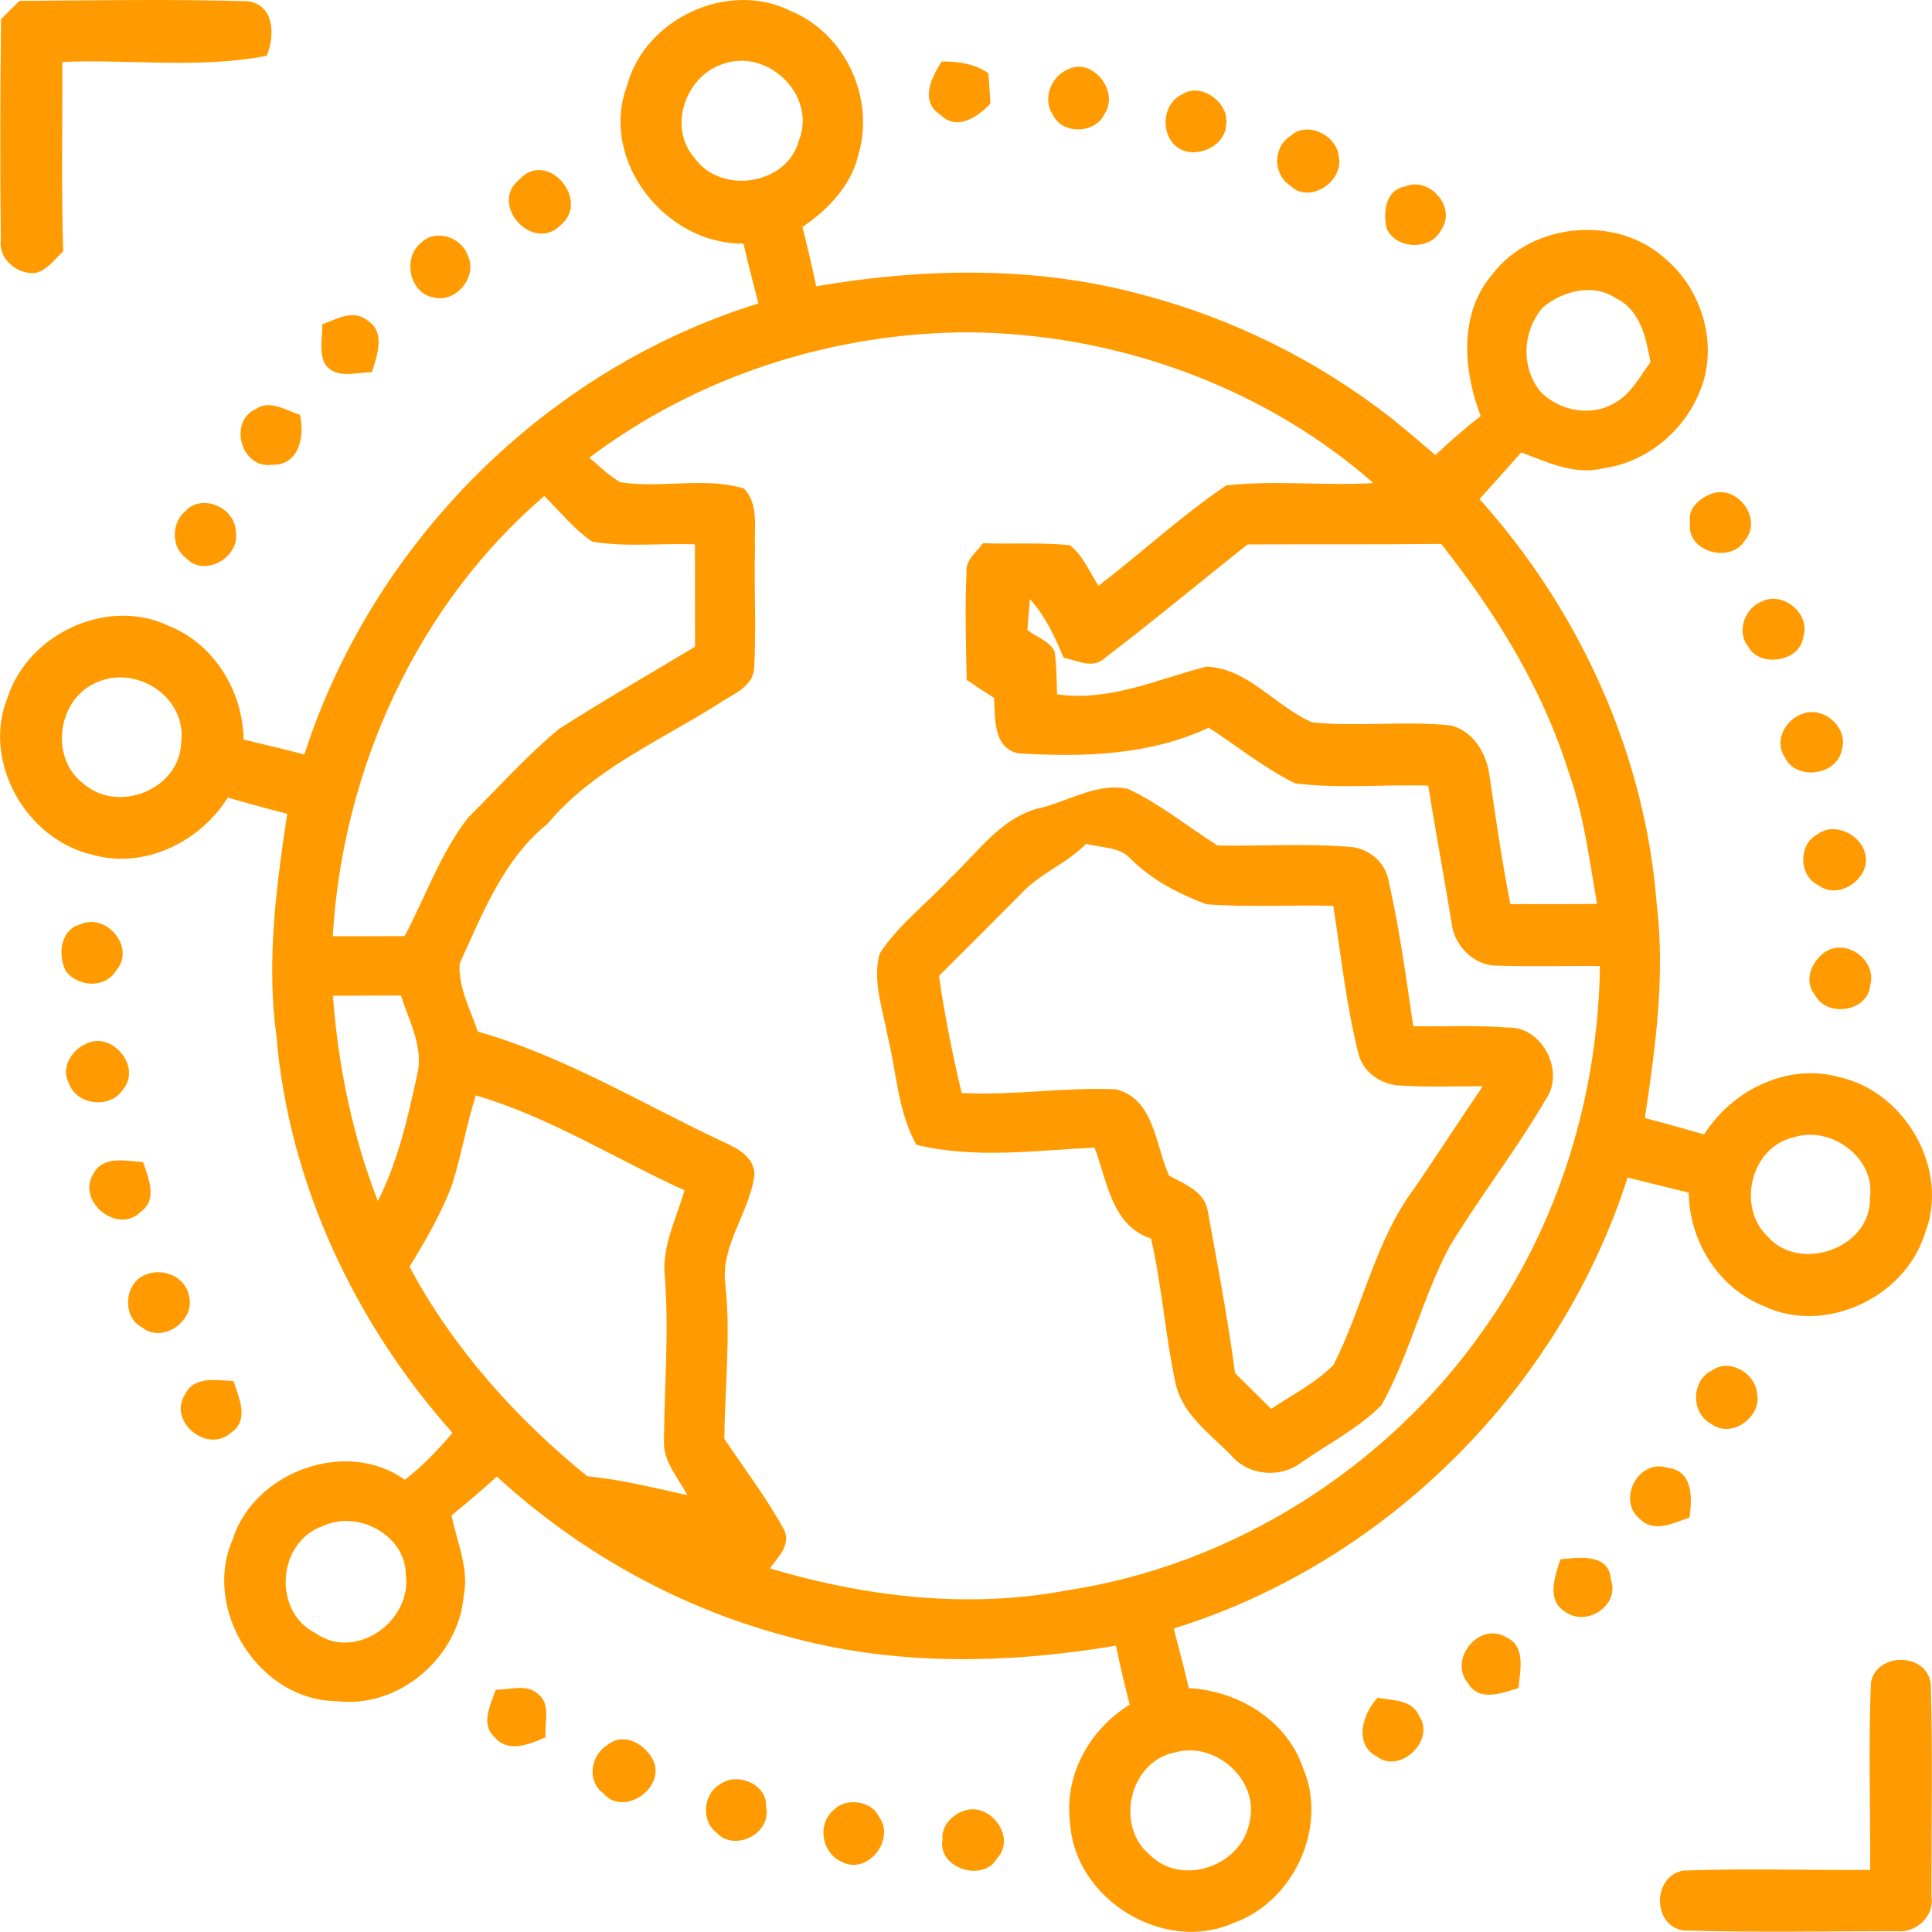 <?xml version="1.0" encoding="UTF-8"?>
<svg xmlns="http://www.w3.org/2000/svg" id="home_wicon" data-name="Layer 2" viewBox="0 0 460.8 460.76">
  <defs>
    <style>
      .home_why_icon {
        fill: #ff9b01;
      }
    </style>
  </defs>
  <g id="AI">
    <g>
      <path class="home_why_icon" d="M.25,4.55C1.72,3.11,3.19,1.66,4.65.21c18.22-.12,36.46-.45,54.66.1,6.24,1.09,6.24,8.3,4.32,12.99-16.03,3.12-32.52.81-48.77,1.47.08,15.06-.27,30.12.21,45.16-2,1.86-3.68,4.4-6.47,5.14-4.36.56-8.99-3.2-8.41-7.79C.01,39.69.03,22.13.25,4.55Z"></path>
      <path class="home_why_icon" d="M149.64,20.13c4.38-15.8,24.11-24.87,38.86-17.56,13.02,5.33,20.23,20.72,16.26,34.21-1.71,7.46-7.21,13.2-13.37,17.35,1.18,4.69,2.29,9.42,3.28,14.15,25.76-4.4,52.45-4.9,77.82,2.02,21.49,5.62,41.79,15.7,59.29,29.38,3.59,2.89,7.09,5.85,10.58,8.86,3.47-3.26,7.04-6.4,10.8-9.32-4.17-10.87-5.29-24.38,2.77-33.78,9.48-12.5,29.87-14.25,41.36-3.64,8.86,7.5,12.7,20.89,8.06,31.73-3.86,9.46-12.71,16.75-22.93,18.16-6.8,1.73-13.35-1.45-19.58-3.78-3.31,3.7-6.61,7.42-9.96,11.13,23.9,26.61,39.54,60.86,42.27,96.66,2.04,17.04-.31,34.13-2.83,50.97,4.73,1.22,9.44,2.56,14.13,3.9,6.65-10.52,19.79-17.08,32.12-13.7,15.93,3.47,26.61,22.17,20.47,37.5-4.83,15.23-23.88,24.07-38.45,17.11-10.8-4.36-17.68-15.51-17.81-27.02-4.86-1.22-9.73-2.38-14.58-3.61-16.16,50.49-57.58,91.83-108.25,107.57,1.22,4.71,2.48,9.44,3.59,14.21,11.71.64,23.34,7.58,27.23,19.01,6.09,14.13-2.25,32-16.65,37.04-16.51,7.35-37.68-5.66-38.86-23.63-1.63-11.42,4.54-22.58,14.19-28.47-1.22-4.65-2.29-9.36-3.29-14.07-26.15,4.4-53.3,4.9-78.98-2.38-25.53-6.8-49.23-20.1-68.67-37.95-3.51,3.18-7.13,6.24-10.8,9.26,1.24,6.38,4.26,12.68,2.87,19.32-1.28,14.63-15.53,26.81-30.27,24.98-18.45-.1-32.15-21.73-24.83-38.53,5.08-16.16,27.1-24.29,41.07-14.27,4.24-3.24,7.91-7.15,11.38-11.18-23.36-26.22-39.07-59.64-42.02-94.8-2.38-17.66-.04-35.41,2.6-52.87-4.75-1.2-9.48-2.52-14.19-3.84-6.63,10.6-19.91,17.11-32.25,13.63-15.87-3.64-26.48-22.29-20.23-37.62,4.96-15.14,23.9-23.98,38.47-16.96,10.82,4.34,17.6,15.58,17.79,27.08,4.83,1.18,9.67,2.33,14.5,3.55,16.26-50.45,57.56-91.87,108.29-107.55-1.24-4.75-2.46-9.5-3.57-14.28-18.7.23-34.62-20.06-27.66-37.95ZM172.09,15.38c-8.68,3.04-12.79,15.08-6.45,22.25,6.22,8.94,22.15,6.53,24.93-4.19,4.28-10.85-7.73-22.27-18.47-18.06ZM367.98,73.35c-4.86,5.54-5.29,14.25-.6,20.02,4.38,4.59,12.06,6.14,17.62,2.79,3.99-2.09,6.05-6.32,8.66-9.77-1.05-5.74-2.4-12.46-8.24-15.25-5.47-3.68-12.75-1.76-17.44,2.21ZM140.57,109.19c2.44,1.98,4.65,4.32,7.42,5.83,9.73,1.53,19.92-1.32,29.42,1.47,3.64,3.76,2.44,9.34,2.67,14.07-.27,9.61.33,19.27-.21,28.88-.31,4.48-5.25,6.2-8.45,8.39-14.03,8.9-29.91,15.58-40.78,28.61-10.58,8.51-15.53,21.42-21.01,33.38-.37,5.7,2.6,10.93,4.32,16.22,20.8,5.93,39.29,17.29,58.75,26.4,3.29,1.47,7.25,3.59,7.25,7.77-1.16,9.15-8.33,16.96-6.9,26.53,1.24,12.13-.17,24.27-.29,36.42,4.83,7.23,10.14,14.17,14.3,21.8,1.59,3.62-1.53,6.43-3.43,9.13,22.85,6.78,47.23,9.69,70.82,5.23,39.81-6.03,76.44-29.34,99.47-62.27,17.91-25.12,27.23-55.86,27.68-86.62-8.14-.12-16.3.19-24.44-.12-5.64.14-10.49-4.94-10.97-10.41-1.78-10.85-3.8-21.67-5.56-32.52-10.56-.33-21.22.78-31.73-.54-7.35-3.62-13.76-8.84-20.6-13.28-14.23,6.63-30.02,7.06-45.41,6.12-6.11-1.32-5.5-8.43-5.8-13.22-2.19-1.41-4.36-2.85-6.53-4.3-.16-8.59-.43-17.17-.04-25.76-.27-2.91,2.44-4.69,3.92-6.84,6.92.25,13.86-.23,20.76.48,3.12,2.52,4.69,6.38,6.8,9.69,10.23-7.85,19.77-16.73,30.45-23.94,11.61-1.32,23.43.14,35.12-.58-26.36-23.1-61.34-35.59-96.27-35.95-32.39,0-64.81,10.33-90.73,29.91ZM79.36,223.29c5.72.02,11.44.02,17.15-.02,5.02-9.44,8.53-19.83,15.18-28.3,7.13-7.09,13.88-14.67,21.63-21.11,10.64-6.8,21.63-13.1,32.45-19.61,0-8.14,0-16.28-.02-24.42-8.14-.31-16.44.72-24.48-.64-4.4-2.97-7.71-7.19-11.45-10.89-30.41,26.07-48.11,65.26-50.45,104.99ZM263.57,156.87c-2.87,2.85-6.61.64-9.88.02-2.07-4.98-4.38-9.96-8.04-13.99-.23,2.46-.43,4.92-.6,7.38,2.13,1.67,5.21,2.54,6.49,5.12.48,3.37.47,6.78.58,10.19,12.5,1.82,23.88-3.59,35.64-6.59,9.9.35,16.51,9.56,25.22,13.3,10.97,1.1,22.04-.43,33.01.72,5.33,1.28,8.53,6.59,9.23,11.75,1.51,10.31,3,20.62,5.02,30.86,6.88.02,13.78.04,20.66-.04-1.86-10.74-3.2-21.63-6.92-31.9-6.26-19.85-17.41-37.74-30.24-53.96-15.39.16-30.78.06-46.17.12-11.36,8.99-22.48,18.28-34,27.04ZM23.02,162.78c-9.42,3.99-11.28,18.2-2.95,24.25,8.26,7.06,22.77,1.18,23.14-9.87,1.45-10.76-10.52-18.74-20.2-14.38ZM79.4,237.5c1.26,16.73,4.63,33.3,10.72,48.96,4.77-9.44,7.15-19.81,9.36-30.06,1.67-6.57-1.94-12.85-3.84-18.96-5.43.02-10.83.02-16.24.06ZM113.5,261.26c-2.27,7.07-3.49,14.44-5.74,21.51-2.62,6.82-6.28,13.18-10.08,19.38,10.41,19.44,25.33,36.11,42.39,49.95,8.06.78,15.93,2.77,23.84,4.5-2.09-4.13-5.72-7.89-5.56-12.77.1-13.02,1.22-26.05.23-39.07-.85-7.31,2.69-14.03,4.69-20.84-16.57-7.56-32.17-17.48-49.77-22.66ZM427.93,271.23c-10.29,2.21-13.82,16.57-6.32,23.7,7.68,8.76,24.81,2.73,24.38-9.28,1.38-9.48-9.3-17.23-18.06-14.42ZM77.08,363.95c-10.95,3.7-12.19,20.43-1.78,25.6,9.57,6.73,22.99-2.95,21.48-13.97-.02-9.48-11.49-15.49-19.69-11.63ZM280.32,417.97c-10.91,1.98-14.52,17.6-6.01,24.48,7.62,7.64,22,2.52,23.72-7.97,2.44-9.85-8.18-19.27-17.72-16.51Z"></path>
      <path class="home_why_icon" d="M224.61,14.68c3.93-.06,7.85.5,11.14,2.81.12,1.8.37,5.41.48,7.21-2.98,3.18-8.02,6.65-11.9,2.69-5.02-3.16-2.23-8.9.27-12.71Z"></path>
      <path class="home_why_icon" d="M255.02,16.41c5.87-2.56,11.98,5.62,8.41,10.78-2.11,4.67-10.02,5.02-12.23.29-2.77-3.86-.45-9.52,3.82-11.07Z"></path>
      <path class="home_why_icon" d="M282.04,22.48c4.5-2.97,11.24,2.15,10.41,7.17-.14,6.01-9.21,9.13-12.89,4.28-2.73-3.53-1.84-9.57,2.48-11.45Z"></path>
      <path class="home_why_icon" d="M307.8,32.42c4.11-3.74,11.16-.08,11.55,5.12,1.07,5.78-7.04,11.24-11.57,6.76-4.23-2.73-4.23-9.15.02-11.88Z"></path>
      <path class="home_why_icon" d="M123.83,42.85c6.71-7.38,17.13,4.92,9.88,10.87-6.63,6.67-17.19-4.94-9.88-10.87Z"></path>
      <path class="home_why_icon" d="M335.15,44.46c5.91-2.42,12.4,5.1,8.53,10.47-2.5,4.86-10.72,4.59-12.95-.41-.89-3.9-.33-9.19,4.42-10.06Z"></path>
      <path class="home_why_icon" d="M100.32,58c3.35-3.49,9.65-1.55,11.18,2.81,2.6,5-2.64,11.55-8.12,10.14-5.78-1.09-7.37-9.4-3.06-12.95Z"></path>
      <path class="home_why_icon" d="M76.88,77.33c3.43-1.22,7.44-3.68,10.83-.85,4.32,2.77,2.21,8.39.99,12.31-3.76-.04-8.8,1.8-11.26-2.09-1.38-2.93-.54-6.26-.56-9.36Z"></path>
      <path class="home_why_icon" d="M60.97,97.58c3.41-2.38,7.21.33,10.56,1.34,1.2,5.12-.14,12.17-6.74,11.94-7.31.97-10.37-10.33-3.82-13.28Z"></path>
      <path class="home_why_icon" d="M408.41,117.7c6.18-2.04,12.13,6.28,7.68,11.3-3.39,5.52-13.97,2.56-12.99-4.28-.66-3.57,2.35-5.97,5.31-7.02Z"></path>
      <path class="home_why_icon" d="M44.17,121.96c4.01-4.48,12.11-.78,12.08,4.98.99,5.95-7.42,10.85-11.78,6.24-3.66-2.52-3.66-8.49-.29-11.22Z"></path>
      <path class="home_why_icon" d="M420.35,143.4c4.96-2.4,11.57,3.02,9.75,8.49-.64,5.95-10.37,7.44-13.08,2.42-2.98-3.62-.91-9.36,3.33-10.91Z"></path>
      <path class="home_why_icon" d="M429.97,170.23c5-1.94,11.05,3.43,9.3,8.7-1.24,6.14-11.01,7.29-13.59,1.65-2.64-3.93.17-8.97,4.28-10.35Z"></path>
      <path class="home_why_icon" d="M248.59,192.59c6.71-1.74,13.41-6.03,20.53-4.4,7.6,3.59,14.19,8.99,21.26,13.47,10.76.19,21.55-.58,32.27.39,4.21.6,7.85,3.84,8.55,8.1,2.62,11.42,4.17,23.03,5.87,34.6,7.48.14,14.98-.27,22.44.33,8.22-.39,13.82,10.35,9.25,17.02-7.06,12.11-15.74,23.22-23.03,35.22-6.43,12.13-9.57,25.8-16.22,37.81-5.6,5.64-12.87,9.3-19.36,13.84-4.92,3.64-12.42,2.95-16.42-1.76-5.08-5.21-11.84-9.9-13.39-17.46-2.42-11.36-3.22-23.01-5.8-34.35-9.42-3.04-10.43-13.72-13.49-21.69-14.13.68-28.53,2.73-42.49-.66-4.48-8.08-4.73-17.52-6.94-26.3-1.12-6.3-3.57-12.89-1.82-19.29,4.52-7.02,11.42-12.06,17-18.18,6.67-6.22,12.27-14.71,21.79-16.69ZM259.04,201.24c-4.5,4.69-10.85,6.96-15.29,11.71-6.59,6.61-13.16,13.24-19.79,19.81,1.34,9.38,3.2,18.7,5.41,27.93,12.31.66,24.6-1.45,36.86-.87,9.13,2.35,9.34,13.41,12.6,20.58,3.55,1.96,8.2,3.61,9.17,8.08,2.36,12.97,4.83,25.93,6.57,39,2.89,2.85,5.74,5.7,8.61,8.55,5.02-3.35,10.56-6.14,14.85-10.47,7.06-13.8,9.94-29.73,19.42-42.29,5.47-8.02,10.74-16.18,16.2-24.19-6.49-.02-13.01.25-19.5-.16-4.55-.12-9.01-3.02-10.14-7.58-2.93-11.57-4.17-23.51-6.01-35.28-10.1-.29-20.2.39-30.27-.39-6.57-2.46-13.1-5.83-18.1-10.87-2.69-2.95-7.02-2.52-10.58-3.57Z"></path>
      <path class="home_why_icon" d="M433.53,198.97c4.15-3.12,10.7.25,11.45,5.19.93,5.58-6.61,10.62-11.26,6.98-4.77-2.19-4.85-9.81-.19-12.17Z"></path>
      <path class="home_why_icon" d="M18.95,220.54c6.4-3.08,13.55,5.54,8.74,10.95-2.67,4.32-8.9,3.95-11.94.23-2-3.7-1.45-9.83,3.2-11.18Z"></path>
      <path class="home_why_icon" d="M435.88,226.7c5.16-2.6,11.73,2.6,10.19,8.24-.5,6.4-10.37,7.85-13.18,2.36-2.97-3.55-.56-8.57,2.98-10.6Z"></path>
      <path class="home_why_icon" d="M20.36,249.03c6.18-3.35,13.55,5.29,9.01,10.78-3.02,4.75-11.16,3.86-12.97-1.51-1.9-3.51.6-7.79,3.95-9.26Z"></path>
      <path class="home_why_icon" d="M22.21,280.06c2.35-4.57,7.81-3.14,11.92-2.89,1.26,3.84,3.59,8.92-.62,11.92-5.45,5.39-15.23-2.46-11.3-9.03Z"></path>
      <path class="home_why_icon" d="M34.55,304.1c4.11-1.84,9.65.29,10.51,4.94,1.69,5.93-6.34,11.57-11.2,7.54-4.79-2.46-4.24-10.51.7-12.48Z"></path>
      <path class="home_why_icon" d="M408.41,326.83c3.99-2.91,10.19.62,10.64,5.35,1.34,5.62-5.95,11.05-10.78,7.5-5.04-2.52-5-10.49.14-12.85Z"></path>
      <path class="home_why_icon" d="M44.11,332.61c2.19-4.55,7.54-3.35,11.57-3.22,1.32,3.97,3.88,9.38-.6,12.33-5.6,5.08-15.08-2.66-10.97-9.11Z"></path>
      <path class="home_why_icon" d="M391.09,362.26c-5.5-4.48-.33-14.48,6.69-12.17,6.07.7,5.85,7.29,5.18,11.86-3.8,1.26-8.45,3.8-11.86.31Z"></path>
      <path class="home_why_icon" d="M372.17,371.9c4.42-.43,11.67-1.47,12.04,4.85,2.21,6.3-5.97,11.38-10.95,7.64-4.52-2.81-2.36-8.49-1.09-12.48Z"></path>
      <path class="home_why_icon" d="M350.07,401.36c-4.57-5.52,2.56-14.54,8.97-10.97,5.02,2.13,3.53,7.99,3.12,12.23-3.99,1.22-9.44,3.39-12.09-1.26Z"></path>
      <path class="home_why_icon" d="M446.23,401.32c1.36-7.4,13.55-7.19,14.28.41.47,16.88.12,33.78.16,50.66.74,4.63-3.74,8.76-8.26,8.22-16.94,0-33.92.33-50.84-.17-7.48-1.05-7.54-12.89-.17-14.28,14.87-.58,29.75-.06,44.64-.17.1-14.89-.43-29.79.19-44.66Z"></path>
      <path class="home_why_icon" d="M118.24,403.02c3.33.02,7.35-1.49,10.12,1.03,3.14,2.46,1.41,6.9,1.78,10.31-3.82,1.63-8.86,3.86-12.17-.02-3.45-3.14-.95-7.77.27-11.32Z"></path>
      <path class="home_why_icon" d="M328.6,404.94c3.55.66,8.16.37,9.88,4.32,3.97,5.74-4.46,13.96-10.08,9.69-5.62-2.91-3.39-10.35.19-14.01Z"></path>
      <path class="home_why_icon" d="M144.91,416.18c4.15-3.43,9.92.29,11.3,4.77,1.47,6.4-7.91,12.19-12.4,6.69-3.95-2.93-2.89-9.09,1.1-11.45Z"></path>
      <path class="home_why_icon" d="M171.84,425.51c4.01-2.93,11.28.08,10.87,5.47,1.45,6.32-7.52,10.83-11.8,6.14-3.8-2.85-3.18-9.38.93-11.61Z"></path>
      <path class="home_why_icon" d="M198.99,431.55c2.79-2.81,8.94-2.13,10.66,1.78,4.05,5.43-2.77,13.99-8.88,10.74-4.86-2.11-5.97-9.17-1.78-12.52Z"></path>
      <path class="home_why_icon" d="M230.19,431.81c6.07-1.94,12.33,6.49,7.6,11.44-3.28,5.83-14.32,2.35-12.99-4.59-.35-3.2,2.48-6.05,5.39-6.84Z"></path>
    </g>
  </g>
</svg>
